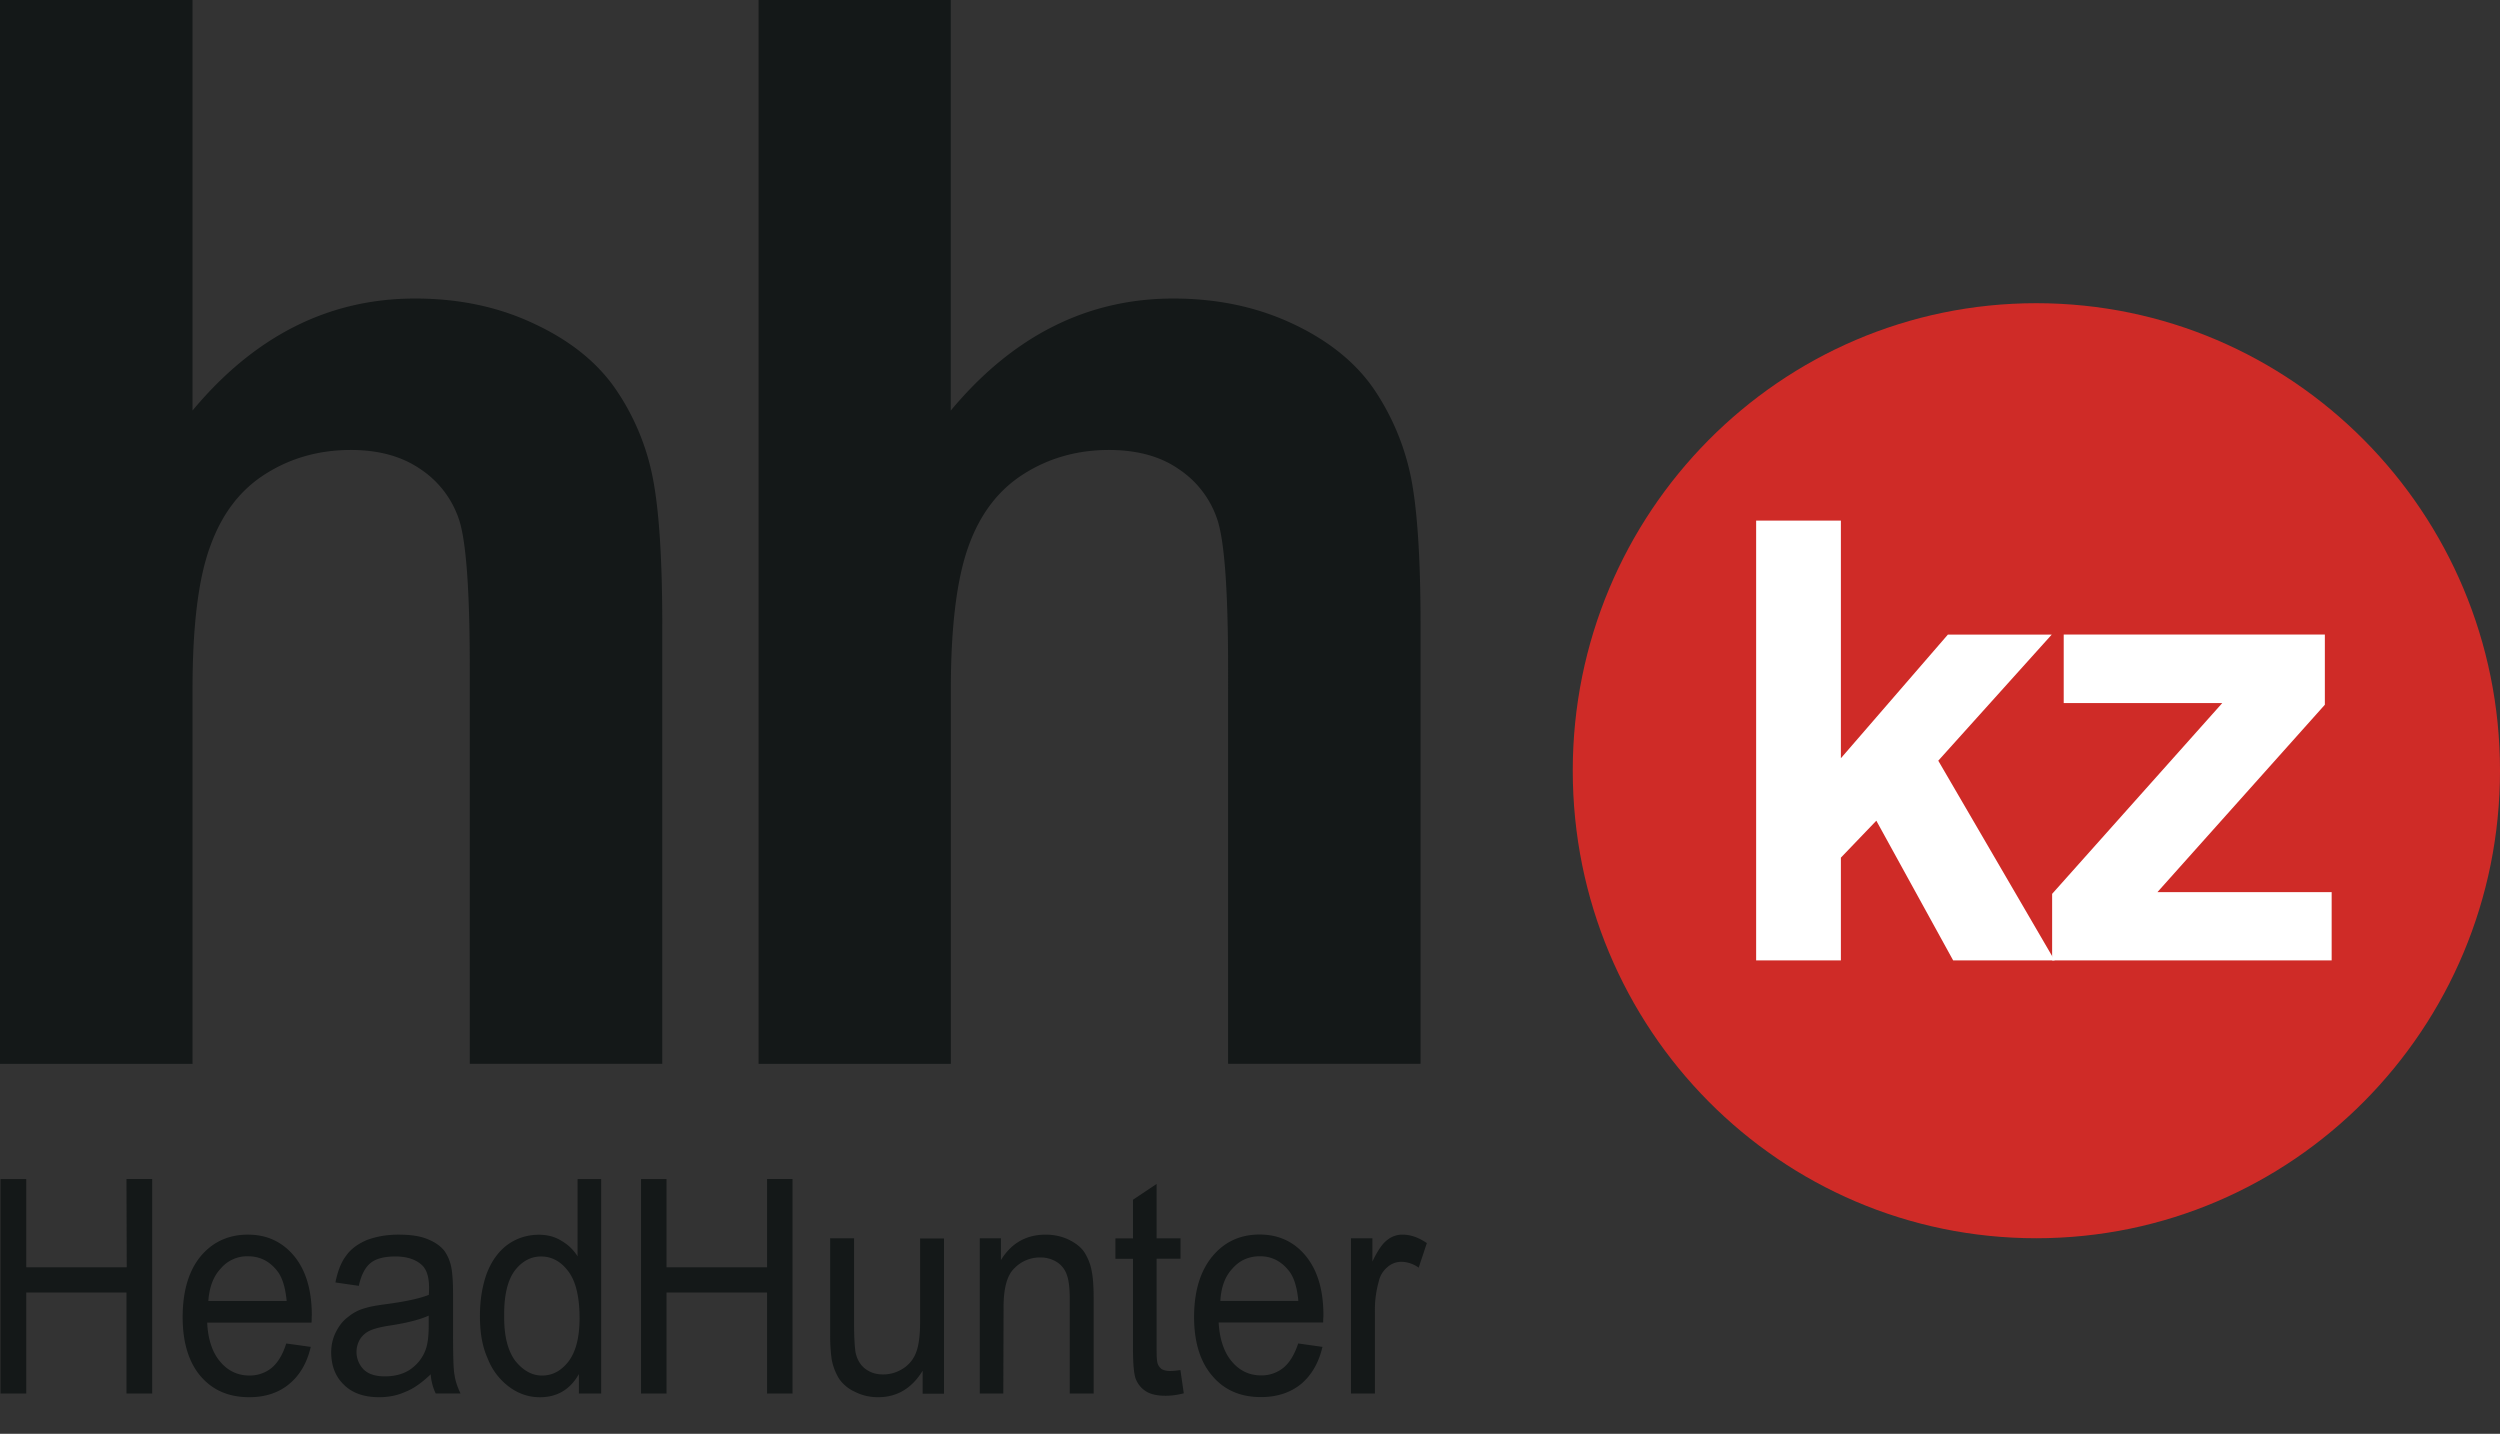 <svg width="68" height="39" fill="none" xmlns="http://www.w3.org/2000/svg"><rect width="100%" height="100%" fill="#333333" stroke="none"/><path fill-rule="evenodd" clip-rule="evenodd" d="M5.236 0v11.167c1.69-2.03 3.707-3.047 6.053-3.047 1.207 0 2.287.231 3.257.694.971.455 1.697 1.045 2.19 1.756a6.432 6.432 0 0 1 1.01 2.38c.177.866.268 2.214.268 4.044v11.942h-5.236V18.18c0-2.133-.1-3.483-.296-4.057a2.64 2.64 0 0 0-1.054-1.368c-.504-.345-1.133-.516-1.886-.516-.872 0-1.65.225-2.325.655-.69.437-1.186 1.09-1.5 1.969-.322.871-.48 2.168-.48 3.879v10.196H0V0h5.236ZM25.861 0v11.167c1.69-2.03 3.708-3.047 6.054-3.047 1.2 0 2.286.231 3.264.694.964.455 1.69 1.045 2.182 1.756a6.63 6.63 0 0 1 1.01 2.38c.178.866.268 2.214.268 4.044v11.942h-5.235V18.18c0-2.133-.1-3.483-.296-4.057a2.639 2.639 0 0 0-1.054-1.368c-.497-.345-1.133-.516-1.893-.516-.865 0-1.644.225-2.319.655-.689.437-1.186 1.09-1.5 1.969-.314.871-.479 2.168-.479 3.879v10.196h-5.23V0h5.228ZM.014 37.905V32.07h.7v2.399h2.733l-.007-2.4h.7v5.835h-.7v-2.748H.714v2.748h-.7ZM5.668 35.387h2.129c-.033-.352-.111-.622-.243-.8-.21-.277-.478-.416-.807-.416a.938.938 0 0 0-.74.33c-.207.218-.314.516-.34.886Zm2.117 1.156.668.092c-.104.437-.296.768-.582 1.006-.282.238-.65.363-1.089.363-.564 0-1.003-.192-1.329-.576-.321-.377-.485-.918-.485-1.6 0-.707.164-1.262.492-1.66.328-.39.76-.586 1.285-.586.51 0 .925.191 1.25.575.322.39.486.925.486 1.625-.007.04 0 .106-.007.192H5.636c.02.462.143.818.353 1.063.21.252.479.377.793.377a.94.94 0 0 0 .61-.21c.162-.139.3-.356.393-.661ZM11.664 35.784c-.236.107-.59.2-1.054.27-.268.04-.458.093-.564.146a.636.636 0 0 0-.257.232.681.681 0 0 0 .104.82c.132.125.321.185.571.185.257 0 .479-.053.668-.17.19-.126.335-.292.425-.503.072-.164.104-.397.104-.714v-.266h.003Zm.05 1.598c-.235.224-.464.39-.688.476-.222.1-.458.146-.714.146-.419 0-.74-.118-.964-.345-.23-.224-.336-.515-.34-.871 0-.206.046-.398.132-.562.085-.171.196-.31.335-.41a1.2 1.2 0 0 1 .464-.237c.125-.04.308-.072.571-.107.525-.071.904-.152 1.154-.252.007-.099.007-.164.007-.184 0-.299-.065-.495-.183-.615-.171-.164-.418-.245-.733-.245-.307 0-.531.06-.675.178-.143.113-.256.323-.32.621l-.637-.092c.06-.298.15-.541.29-.726.131-.185.32-.323.57-.43.25-.092.532-.145.858-.145.326 0 .59.039.793.124.21.086.353.192.453.317.092.132.164.291.196.495.021.118.04.344.04.66v.953c0 .668.006 1.091.039 1.262.025.178.085.345.164.509h-.675a1.431 1.431 0 0 1-.136-.52ZM13.714 35.79c-.007.548.1.952.3 1.223.211.263.454.402.729.402.289 0 .525-.132.721-.384.197-.263.3-.647.3-1.176 0-.583-.103-1.006-.307-1.276-.196-.264-.446-.403-.74-.403-.282 0-.524.132-.72.391-.19.259-.29.668-.283 1.223Zm2.032 2.115v-.53c-.236.417-.59.63-1.06.63-.301 0-.583-.093-.84-.285a1.743 1.743 0 0 1-.582-.772c-.15-.33-.21-.714-.21-1.156 0-.416.06-.8.182-1.144.132-.344.314-.601.57-.793.25-.178.537-.27.854-.27.229 0 .432.053.61.164.183.106.328.245.44.423V32.07h.642v5.834h-.606ZM17.436 37.905V32.07h.693v2.399h2.735v-2.4h.693v5.835h-.693v-2.748h-2.735v2.748h-.693ZM25.096 37.905v-.622c-.296.483-.7.721-1.211.721-.222 0-.433-.046-.629-.146a1.04 1.04 0 0 1-.432-.355 1.556 1.556 0 0 1-.204-.537 4.73 4.73 0 0 1-.039-.668v-2.617h.65v2.347c0 .37.02.622.039.753.04.192.125.338.256.444.14.106.296.16.493.16.196 0 .379-.054.55-.164a.882.882 0 0 0 .354-.449c.071-.192.104-.462.104-.825v-2.26h.65v4.222h-.581v-.004ZM26.65 37.904v-4.223h.575v.594c.282-.462.689-.693 1.218-.693.222 0 .44.046.629.138.19.093.34.21.432.356.093.153.164.324.197.536.025.125.046.356.046.694v2.598h-.65v-2.57c0-.292-.025-.509-.078-.655a.669.669 0 0 0-.261-.344.835.835 0 0 0-.458-.132.963.963 0 0 0-.707.292c-.204.192-.301.561-.296 1.102l-.007 2.307h-.64ZM32.107 37.264l.092.634c-.178.046-.34.067-.492.067-.229 0-.414-.04-.543-.125a.697.697 0 0 1-.268-.324c-.053-.132-.079-.416-.079-.846V34.24h-.478v-.555h.478v-1.052l.643-.43v1.48h.65v.554h-.65v2.471c0 .206.007.33.032.39.02.06.06.107.111.146a.503.503 0 0 0 .222.047c.072 0 .164-.007.282-.026ZM33.193 35.386h2.122c-.032-.351-.11-.622-.242-.8-.21-.277-.479-.416-.8-.416-.3 0-.55.107-.747.331-.208.217-.312.516-.333.885Zm2.118 1.156.66.093c-.103.436-.295.767-.582 1.01-.282.23-.65.356-1.089.356-.557 0-1.003-.192-1.324-.576-.328-.377-.497-.918-.497-1.6 0-.707.171-1.262.504-1.66.328-.39.754-.586 1.278-.586.511 0 .932.192 1.25.575.322.39.486.925.486 1.625 0 .04-.007.107-.007.192h-2.843c.026.462.15.818.36 1.063.211.252.48.377.794.377a.94.94 0 0 0 .61-.21c.164-.136.3-.354.4-.659ZM36.746 37.904v-4.223h.583v.633c.143-.298.275-.494.406-.587a.637.637 0 0 1 .407-.145c.23 0 .446.078.668.23l-.222.669a.82.82 0 0 0-.471-.16.567.567 0 0 0-.38.146.69.69 0 0 0-.235.39 2.823 2.823 0 0 0-.104.833v2.214h-.652Z" fill="#141818"/><path fill-rule="evenodd" clip-rule="evenodd" d="M45.329 21.324c0-5.77 4.646-10.455 10.364-10.455 5.726 0 10.365 4.686 10.365 10.455 0 5.77-4.639 10.455-10.365 10.455-5.718 0-10.364-4.685-10.364-10.455Z" fill="#fff" stroke="#fff" stroke-width="1.029" stroke-miterlimit="10" stroke-linejoin="bevel"/><path fill-rule="evenodd" clip-rule="evenodd" d="M68 20.96c0 7.032-5.647 12.72-12.614 12.72-6.967 0-12.607-5.688-12.607-12.72 0-7.017 5.643-12.713 12.607-12.713C62.351 8.247 68 13.943 68 20.96Z" fill="#CF2B27"/><path fill-rule="evenodd" clip-rule="evenodd" d="M50.072 14.16h-2.305v11.963h2.305v-2.795l.964-1.005 2.09 3.8h2.76l-3.165-5.432 3.086-3.43h-2.825l-2.91 3.363V14.16Z" fill="#fff"/><path fill-rule="evenodd" clip-rule="evenodd" d="M56.133 17.26v1.863h4.313l-4.628 5.19v1.81h7.603v-1.857h-4.739l4.554-5.097v-1.91h-7.103Z" fill="#fff"/></svg>